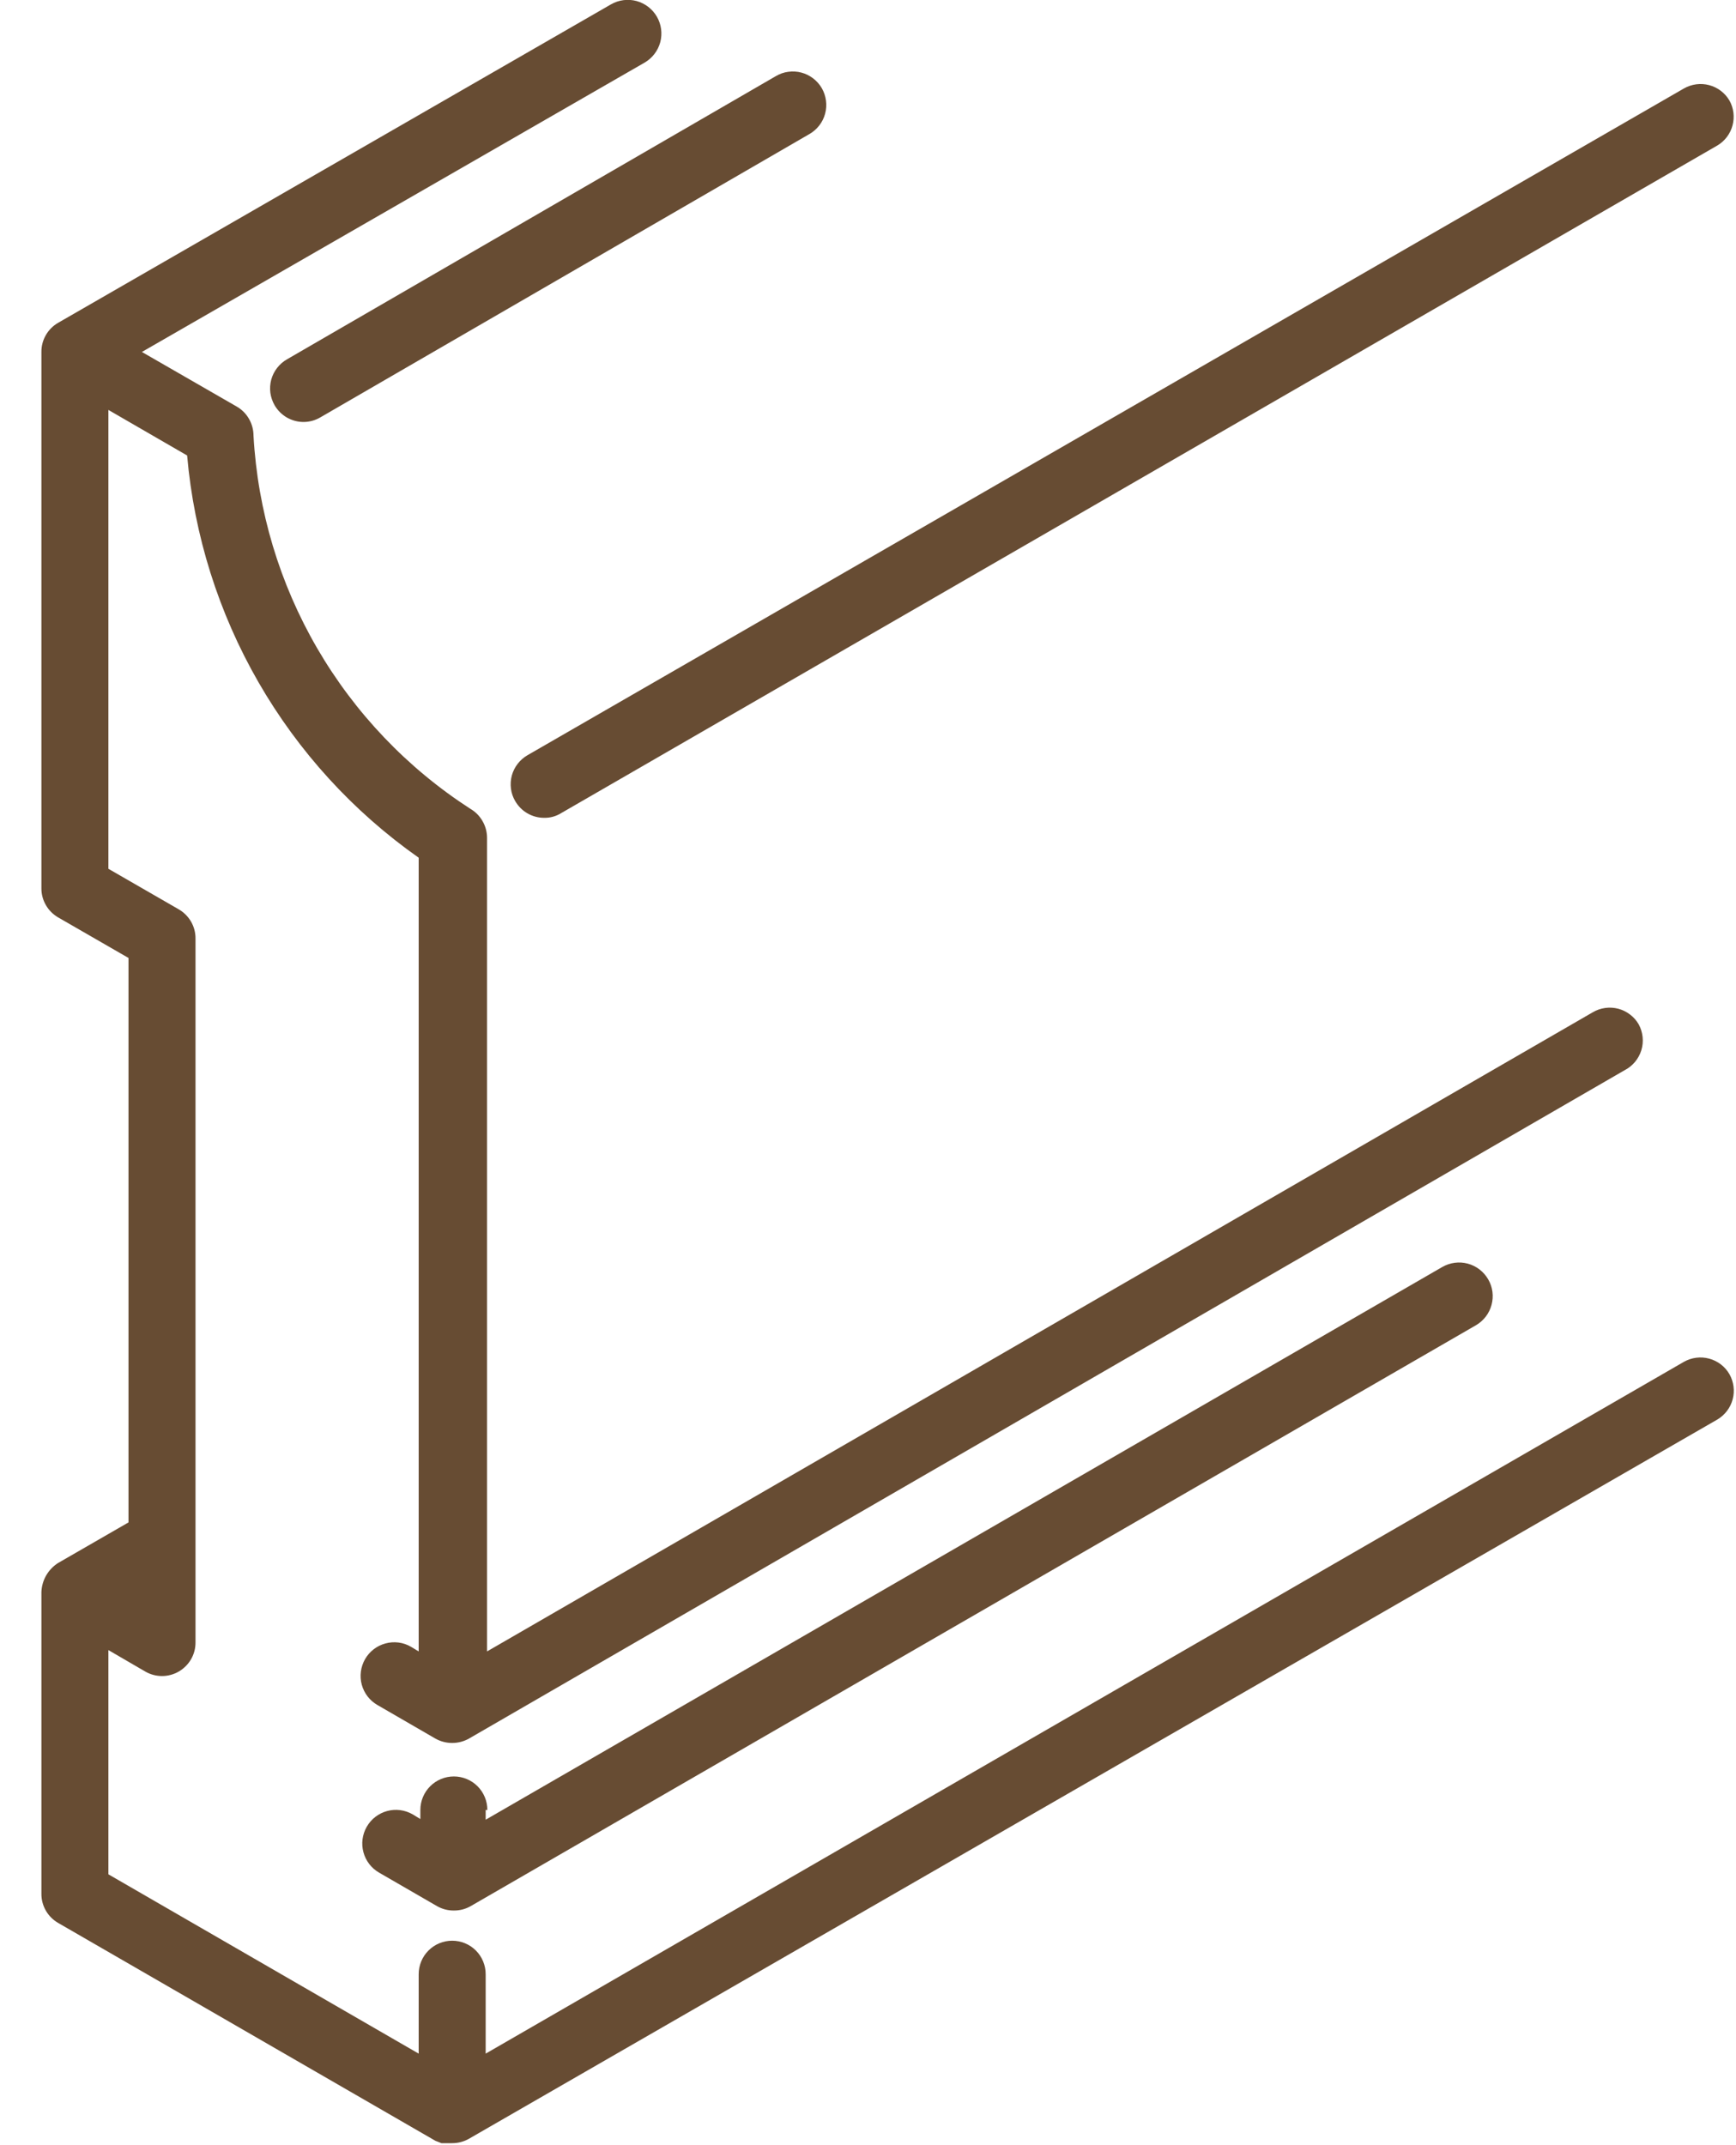 <?xml version="1.0" encoding="UTF-8"?>
<svg xmlns="http://www.w3.org/2000/svg" width="34" height="42" viewBox="0 0 34 42" fill="none">
  <path d="M9.512 35.437V35.628L28.248 24.806C28.4 24.719 28.58 24.696 28.748 24.741C28.917 24.787 29.06 24.898 29.147 25.049C29.235 25.2 29.258 25.38 29.212 25.549C29.167 25.717 29.056 25.861 28.905 25.948L9.217 37.321C9.117 37.378 9.004 37.407 8.889 37.406C8.774 37.407 8.661 37.378 8.561 37.321L7.426 36.665C7.274 36.578 7.163 36.434 7.118 36.265C7.072 36.097 7.096 35.917 7.183 35.766C7.27 35.614 7.413 35.504 7.582 35.458C7.751 35.412 7.93 35.436 8.082 35.523L8.233 35.615V35.437C8.233 35.263 8.302 35.096 8.425 34.973C8.548 34.85 8.715 34.781 8.889 34.781C9.063 34.781 9.23 34.85 9.353 34.973C9.476 35.096 9.545 35.263 9.545 35.437H9.512ZM0.811 31.172V37.078C0.81 37.194 0.84 37.307 0.898 37.408C0.955 37.508 1.039 37.591 1.139 37.649L8.528 41.915L8.646 41.961H8.686H8.804H8.856C8.971 41.961 9.084 41.932 9.184 41.875L33.636 27.792C33.783 27.704 33.891 27.563 33.935 27.397C33.979 27.232 33.956 27.055 33.872 26.906C33.786 26.756 33.643 26.646 33.476 26.601C33.309 26.555 33.131 26.578 32.98 26.663L9.512 40.208V38.653C9.512 38.479 9.443 38.312 9.32 38.189C9.197 38.066 9.03 37.997 8.856 37.997C8.682 37.997 8.515 38.066 8.392 38.189C8.269 38.312 8.2 38.479 8.2 38.653V40.208L2.123 36.697V32.307L2.845 32.727C2.945 32.785 3.058 32.815 3.173 32.815C3.288 32.815 3.401 32.785 3.501 32.727C3.601 32.669 3.684 32.586 3.742 32.486C3.8 32.386 3.83 32.272 3.829 32.156V18.375C3.83 18.259 3.8 18.146 3.742 18.045C3.684 17.945 3.601 17.862 3.501 17.804L2.123 17.01V8.026L3.665 8.918C3.802 10.482 4.279 11.997 5.062 13.357C5.845 14.717 6.916 15.89 8.2 16.793V32.333L8.049 32.242C7.974 32.198 7.891 32.17 7.806 32.159C7.72 32.148 7.633 32.154 7.549 32.177C7.381 32.222 7.237 32.333 7.15 32.484C7.063 32.636 7.04 32.816 7.085 32.984C7.131 33.153 7.241 33.296 7.393 33.383L8.528 34.04C8.628 34.096 8.741 34.126 8.856 34.125C8.971 34.126 9.084 34.096 9.184 34.04L31.818 20.954C31.896 20.914 31.965 20.859 32.022 20.791C32.078 20.724 32.12 20.646 32.146 20.563C32.172 20.479 32.18 20.391 32.171 20.303C32.162 20.216 32.136 20.132 32.094 20.055C32.051 19.98 31.993 19.915 31.924 19.863C31.855 19.81 31.777 19.772 31.694 19.75C31.61 19.728 31.523 19.723 31.437 19.735C31.352 19.747 31.269 19.775 31.195 19.819L9.539 32.333V16.406C9.539 16.291 9.509 16.177 9.451 16.077C9.394 15.976 9.311 15.893 9.211 15.835C7.977 15.038 6.95 13.961 6.212 12.692C5.474 11.423 5.047 9.997 4.965 8.531C4.965 8.416 4.935 8.302 4.877 8.202C4.82 8.101 4.737 8.018 4.636 7.96L2.779 6.891L12.623 1.227C12.774 1.14 12.885 0.996 12.931 0.828C12.976 0.659 12.953 0.479 12.866 0.328C12.779 0.177 12.635 0.066 12.467 0.02C12.298 -0.025 12.118 -0.002 11.967 0.085L1.139 6.32C1.039 6.377 0.955 6.461 0.898 6.561C0.84 6.661 0.81 6.775 0.811 6.891V17.391C0.81 17.506 0.84 17.62 0.898 17.72C0.955 17.82 1.039 17.904 1.139 17.962L2.517 18.756V29.807L1.139 30.601C1.042 30.662 0.961 30.747 0.904 30.846C0.847 30.945 0.815 31.057 0.811 31.172ZM10.09 15.684C10.148 15.784 10.231 15.868 10.331 15.925C10.431 15.983 10.545 16.013 10.661 16.012C10.777 16.014 10.891 15.982 10.989 15.921L33.636 2.848C33.782 2.761 33.888 2.62 33.932 2.456C33.976 2.292 33.955 2.117 33.872 1.969C33.785 1.82 33.642 1.711 33.475 1.667C33.308 1.623 33.13 1.646 32.98 1.732L10.333 14.785C10.258 14.828 10.192 14.886 10.139 14.954C10.086 15.022 10.047 15.101 10.024 15.184C10.002 15.268 9.996 15.355 10.007 15.441C10.018 15.527 10.046 15.609 10.09 15.684ZM5.378 7.934C5.436 8.034 5.519 8.117 5.619 8.175C5.72 8.232 5.833 8.263 5.949 8.262C6.065 8.261 6.178 8.229 6.277 8.17L15.852 2.625C15.927 2.582 15.993 2.525 16.046 2.456C16.099 2.388 16.138 2.31 16.16 2.226C16.183 2.142 16.189 2.055 16.177 1.969C16.166 1.884 16.138 1.801 16.095 1.726C16.051 1.651 15.993 1.586 15.925 1.534C15.856 1.481 15.778 1.443 15.694 1.421C15.611 1.399 15.524 1.394 15.438 1.406C15.352 1.417 15.27 1.446 15.196 1.49L5.621 7.035C5.546 7.078 5.48 7.135 5.427 7.204C5.374 7.272 5.335 7.35 5.312 7.434C5.29 7.518 5.284 7.605 5.295 7.691C5.307 7.776 5.335 7.859 5.378 7.934Z" fill="#674C33"></path>
</svg>
